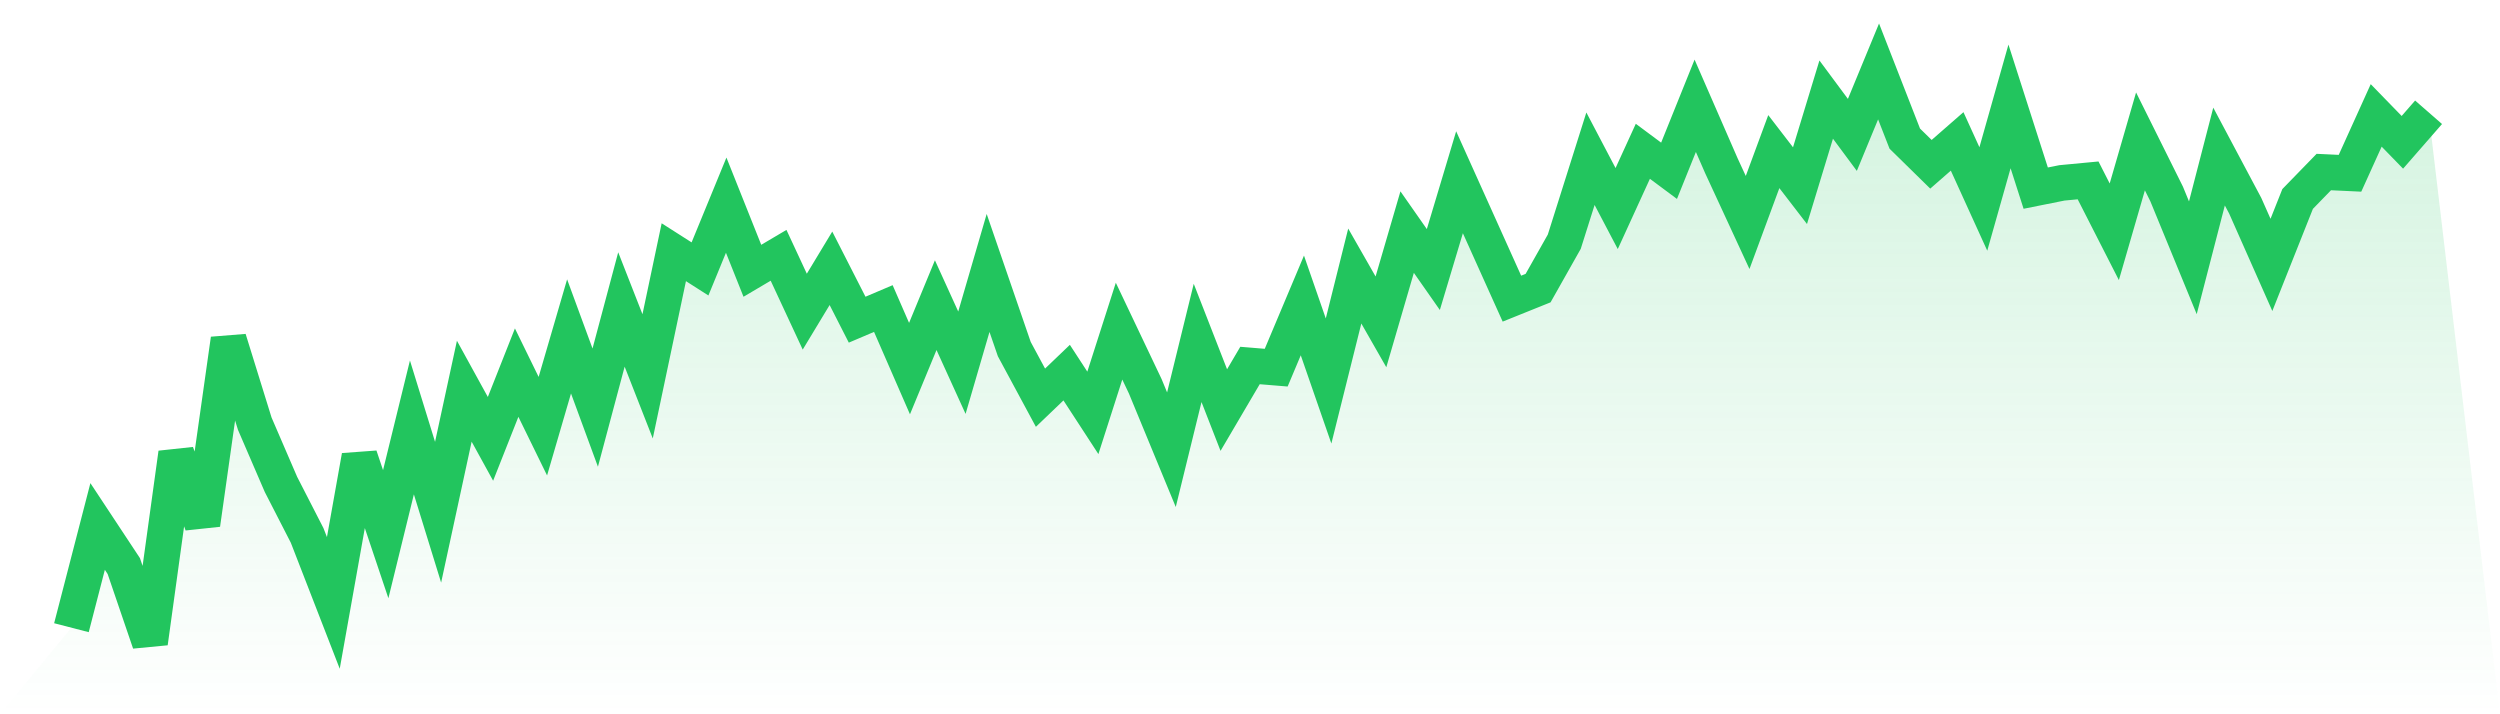 <svg viewBox="0 0 140 40" xmlns="http://www.w3.org/2000/svg">
<defs>
<linearGradient id="gradient" x1="0" x2="0" y1="0" y2="1">
<stop offset="0%" stop-color="#22c55e" stop-opacity="0.2"/>
<stop offset="100%" stop-color="#22c55e" stop-opacity="0"/>
</linearGradient>
</defs>
<path d="M4,35.151 L4,35.151 L5.467,29.482 L6.933,31.701 L8.4,36 L9.867,25.374 L11.333,29.361 L12.8,18.995 L14.267,23.727 L15.733,27.125 L17.2,29.985 L18.667,33.764 L20.133,25.547 L21.6,29.915 L23.067,23.935 L24.533,28.685 L26,21.907 L27.467,24.576 L28.933,20.867 L30.4,23.866 L31.867,18.839 L33.333,22.826 L34.8,17.33 L36.267,21.075 L37.733,14.124 L39.2,15.06 L40.667,11.489 L42.133,15.164 L43.6,14.297 L45.067,17.452 L46.533,15.025 L48,17.902 L49.467,17.278 L50.933,20.641 L52.4,17.088 L53.867,20.312 L55.333,15.285 L56.8,19.549 L58.267,22.271 L59.733,20.867 L61.2,23.12 L62.667,18.544 L64.133,21.629 L65.6,25.183 L67.067,19.203 L68.533,22.964 L70,20.468 L71.467,20.589 L72.933,17.105 L74.4,21.335 L75.867,15.458 L77.333,18.024 L78.8,12.997 L80.267,15.094 L81.733,10.206 L83.2,13.465 L84.667,16.724 L86.133,16.134 L87.6,13.534 L89.067,8.888 L90.533,11.679 L92,8.472 L93.467,9.564 L94.933,5.924 L96.4,9.287 L97.867,12.459 L99.333,8.49 L100.8,10.397 L102.267,5.577 L103.733,7.554 L105.2,4 L106.667,7.762 L108.133,9.2 L109.6,7.918 L111.067,11.142 L112.533,5.959 L114,10.535 L115.467,10.241 L116.933,10.102 L118.4,12.979 L119.867,7.918 L121.333,10.865 L122.8,14.436 L124.267,8.767 L125.733,11.523 L127.2,14.834 L128.667,11.142 L130.133,9.634 L131.6,9.703 L133.067,6.462 L134.533,7.97 L136,6.288 L140,40 L0,40 z" fill="url(#gradient)"/>
<path d="M4,35.151 L4,35.151 L5.467,29.482 L6.933,31.701 L8.4,36 L9.867,25.374 L11.333,29.361 L12.8,18.995 L14.267,23.727 L15.733,27.125 L17.2,29.985 L18.667,33.764 L20.133,25.547 L21.6,29.915 L23.067,23.935 L24.533,28.685 L26,21.907 L27.467,24.576 L28.933,20.867 L30.4,23.866 L31.867,18.839 L33.333,22.826 L34.8,17.33 L36.267,21.075 L37.733,14.124 L39.2,15.06 L40.667,11.489 L42.133,15.164 L43.6,14.297 L45.067,17.452 L46.533,15.025 L48,17.902 L49.467,17.278 L50.933,20.641 L52.4,17.088 L53.867,20.312 L55.333,15.285 L56.8,19.549 L58.267,22.271 L59.733,20.867 L61.2,23.12 L62.667,18.544 L64.133,21.629 L65.6,25.183 L67.067,19.203 L68.533,22.964 L70,20.468 L71.467,20.589 L72.933,17.105 L74.4,21.335 L75.867,15.458 L77.333,18.024 L78.8,12.997 L80.267,15.094 L81.733,10.206 L83.2,13.465 L84.667,16.724 L86.133,16.134 L87.6,13.534 L89.067,8.888 L90.533,11.679 L92,8.472 L93.467,9.564 L94.933,5.924 L96.4,9.287 L97.867,12.459 L99.333,8.49 L100.8,10.397 L102.267,5.577 L103.733,7.554 L105.2,4 L106.667,7.762 L108.133,9.2 L109.6,7.918 L111.067,11.142 L112.533,5.959 L114,10.535 L115.467,10.241 L116.933,10.102 L118.4,12.979 L119.867,7.918 L121.333,10.865 L122.8,14.436 L124.267,8.767 L125.733,11.523 L127.2,14.834 L128.667,11.142 L130.133,9.634 L131.6,9.703 L133.067,6.462 L134.533,7.97 L136,6.288" fill="none" stroke="#22c55e" stroke-width="2"/>
</svg>
